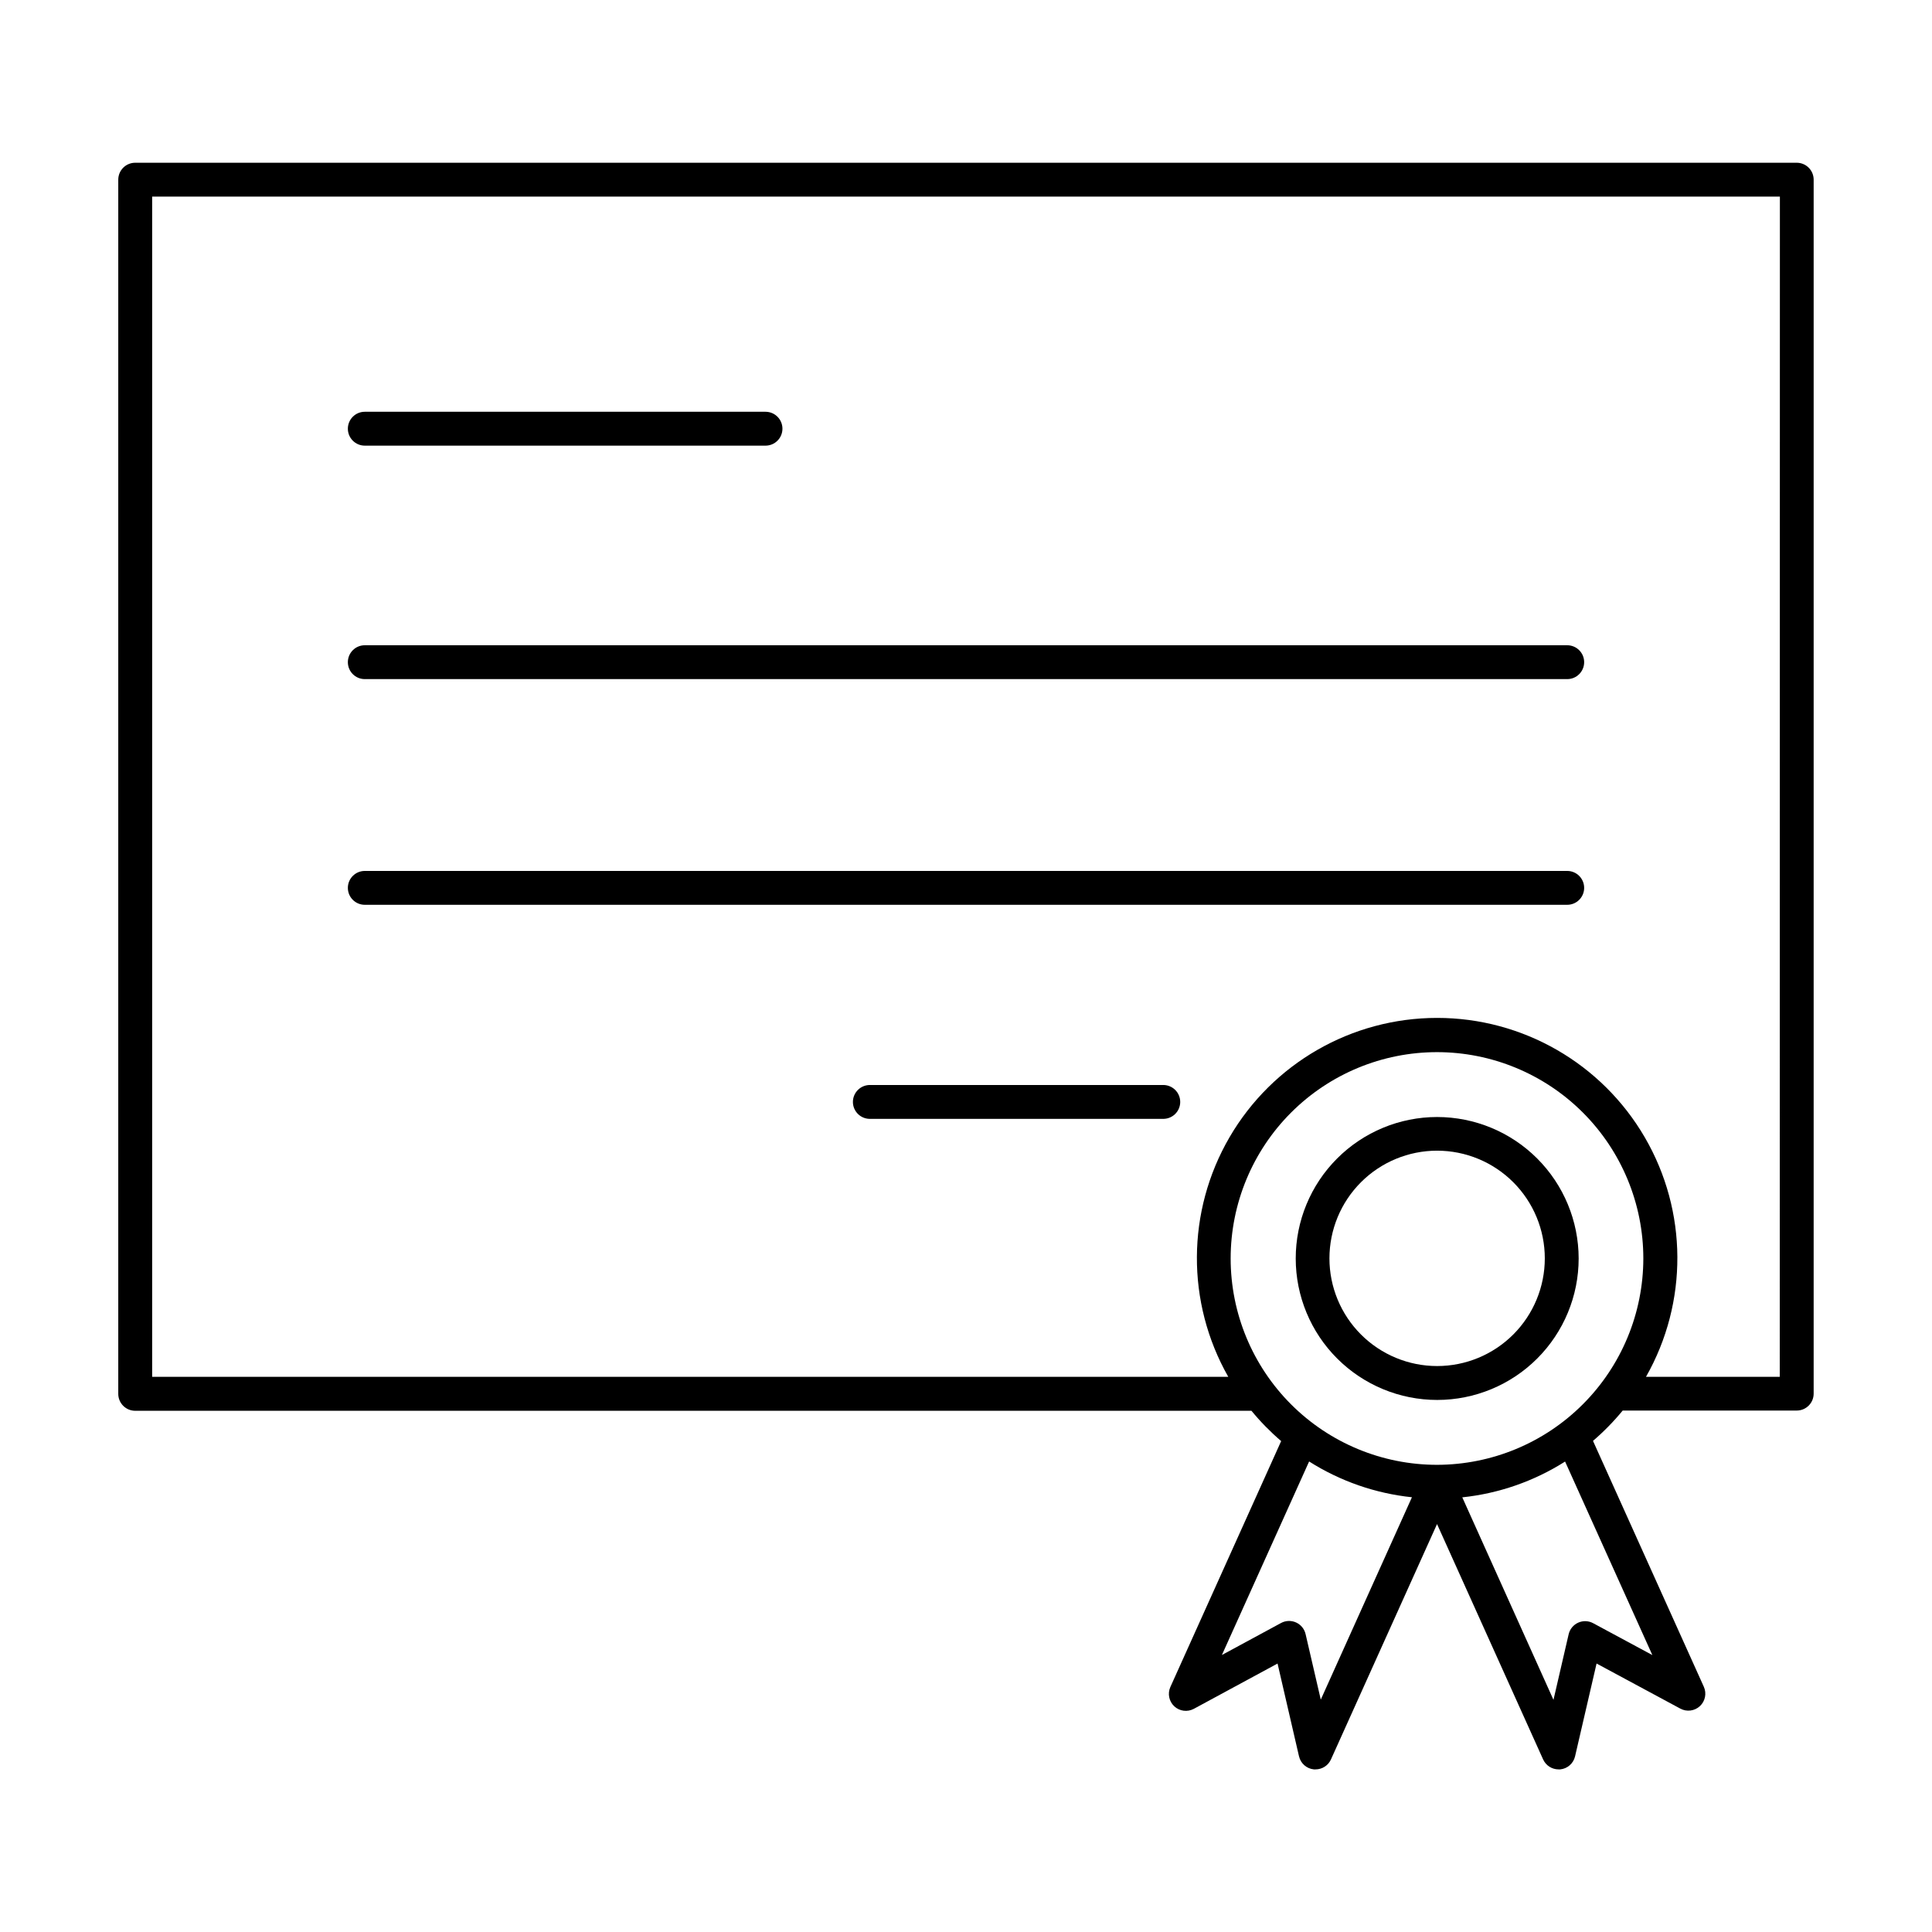 <?xml version="1.0" encoding="UTF-8"?>
<!-- Uploaded to: ICON Repo, www.svgrepo.com, Generator: ICON Repo Mixer Tools -->
<svg fill="#000000" width="800px" height="800px" version="1.1" viewBox="144 144 512 512" xmlns="http://www.w3.org/2000/svg">
 <g>
  <path d="m524.85 440.02c-9.941 0.004-19.473 3.957-26.5 10.992-7.027 7.031-10.973 16.566-10.969 26.512 0.004 9.941 3.953 19.473 10.988 26.5 7.031 7.031 16.566 10.977 26.508 10.977 9.941-0.004 19.477-3.953 26.504-10.984 7.031-7.031 10.98-16.566 10.98-26.508-0.012-9.941-3.965-19.477-11-26.504-7.031-7.031-16.566-10.98-26.512-10.984zm0 65.996c-7.566 0-14.824-3.008-20.176-8.359s-8.359-12.609-8.359-20.176c0-7.57 3.008-14.828 8.359-20.18 5.352-5.352 12.609-8.359 20.176-8.359 7.57 0 14.828 3.008 20.18 8.359 5.352 5.352 8.359 12.609 8.359 20.18 0 7.566-3.008 14.824-8.359 20.176-5.352 5.352-12.609 8.359-20.18 8.359z"/>
  <path d="m620.17 187.13h-440.34c-2.477 0-4.488 2.008-4.488 4.488v321.77c0 2.477 2.012 4.484 4.488 4.484h295.82c2.383 2.902 5.019 5.59 7.871 8.031l-29.363 65.172v-0.004c-0.781 1.754-0.363 3.812 1.039 5.121 1.406 1.309 3.488 1.574 5.18 0.668l22.188-12.004 5.688 24.602 0.004-0.004c0.43 1.879 2.016 3.269 3.938 3.453h0.441c1.762 0 3.359-1.031 4.082-2.637l28.113-62.375 28.113 62.375c0.73 1.605 2.332 2.637 4.094 2.637h0.434c1.918-0.184 3.504-1.574 3.938-3.453l5.699-24.602 22.195 11.949c1.691 0.914 3.781 0.648 5.191-0.66 1.41-1.309 1.828-3.371 1.039-5.129l-29.371-65.16h-0.004c2.852-2.445 5.488-5.137 7.871-8.039h46.121c2.481 0 4.488-2.008 4.488-4.488v-321.77 0.004c-0.031-2.449-2.019-4.418-4.469-4.43zm-126.15 407.29-4.023-17.359c-0.312-1.363-1.246-2.508-2.519-3.086-1.277-0.582-2.75-0.531-3.984 0.137l-15.676 8.48 23.113-51.285c8.23 5.219 17.555 8.465 27.246 9.484zm87.871-11.809-15.676-8.441c-1.234-0.672-2.711-0.723-3.988-0.145-1.281 0.582-2.215 1.727-2.523 3.094l-4.016 17.359-24.168-53.668c9.691-1.016 19.02-4.266 27.246-9.484zm-57.07-50.422v0.004c-14.504 0-28.41-5.762-38.668-16.02-10.254-10.254-16.016-24.16-16.016-38.664 0-14.5 5.762-28.41 16.016-38.664 10.258-10.254 24.164-16.016 38.668-16.016 14.5 0 28.41 5.762 38.664 16.016s16.016 24.164 16.016 38.664c-0.016 14.492-5.777 28.387-16.023 38.637-10.242 10.254-24.137 16.023-38.629 16.047zm90.832-23.32h-35.445c11.199-19.707 11.074-43.883-0.328-63.473-11.402-19.59-32.359-31.641-55.023-31.641-22.668 0-43.625 12.051-55.027 31.641-11.398 19.59-11.527 43.766-0.328 63.473h-285.18v-312.77h431.37z"/>
  <path d="m240.67 262.1h106.2c2.477 0 4.484-2.012 4.484-4.488 0-2.477-2.008-4.488-4.484-4.488h-106.2c-2.477 0-4.484 2.012-4.484 4.488 0 2.477 2.008 4.488 4.484 4.488z"/>
  <path d="m240.67 323.97h318.66c2.477 0 4.488-2.008 4.488-4.484 0-2.481-2.012-4.488-4.488-4.488h-318.66c-2.477 0-4.484 2.008-4.484 4.488 0 2.477 2.008 4.484 4.484 4.484z"/>
  <path d="m240.67 383.78h318.66c2.477 0 4.488-2.008 4.488-4.484 0-2.481-2.012-4.488-4.488-4.488h-318.66c-2.477 0-4.484 2.008-4.484 4.488 0 2.477 2.008 4.484 4.484 4.484z"/>
  <path d="m452.07 431.54h-77.344 0.004c-1.227-0.059-2.422 0.391-3.309 1.238-0.887 0.844-1.391 2.019-1.391 3.246 0 1.227 0.504 2.398 1.391 3.246 0.887 0.844 2.082 1.293 3.309 1.234h77.344-0.004c1.227 0.059 2.422-0.391 3.309-1.234 0.887-0.848 1.391-2.019 1.391-3.246 0-1.227-0.504-2.402-1.391-3.246-0.887-0.848-2.082-1.297-3.309-1.238z"/>
 </g>
</svg>